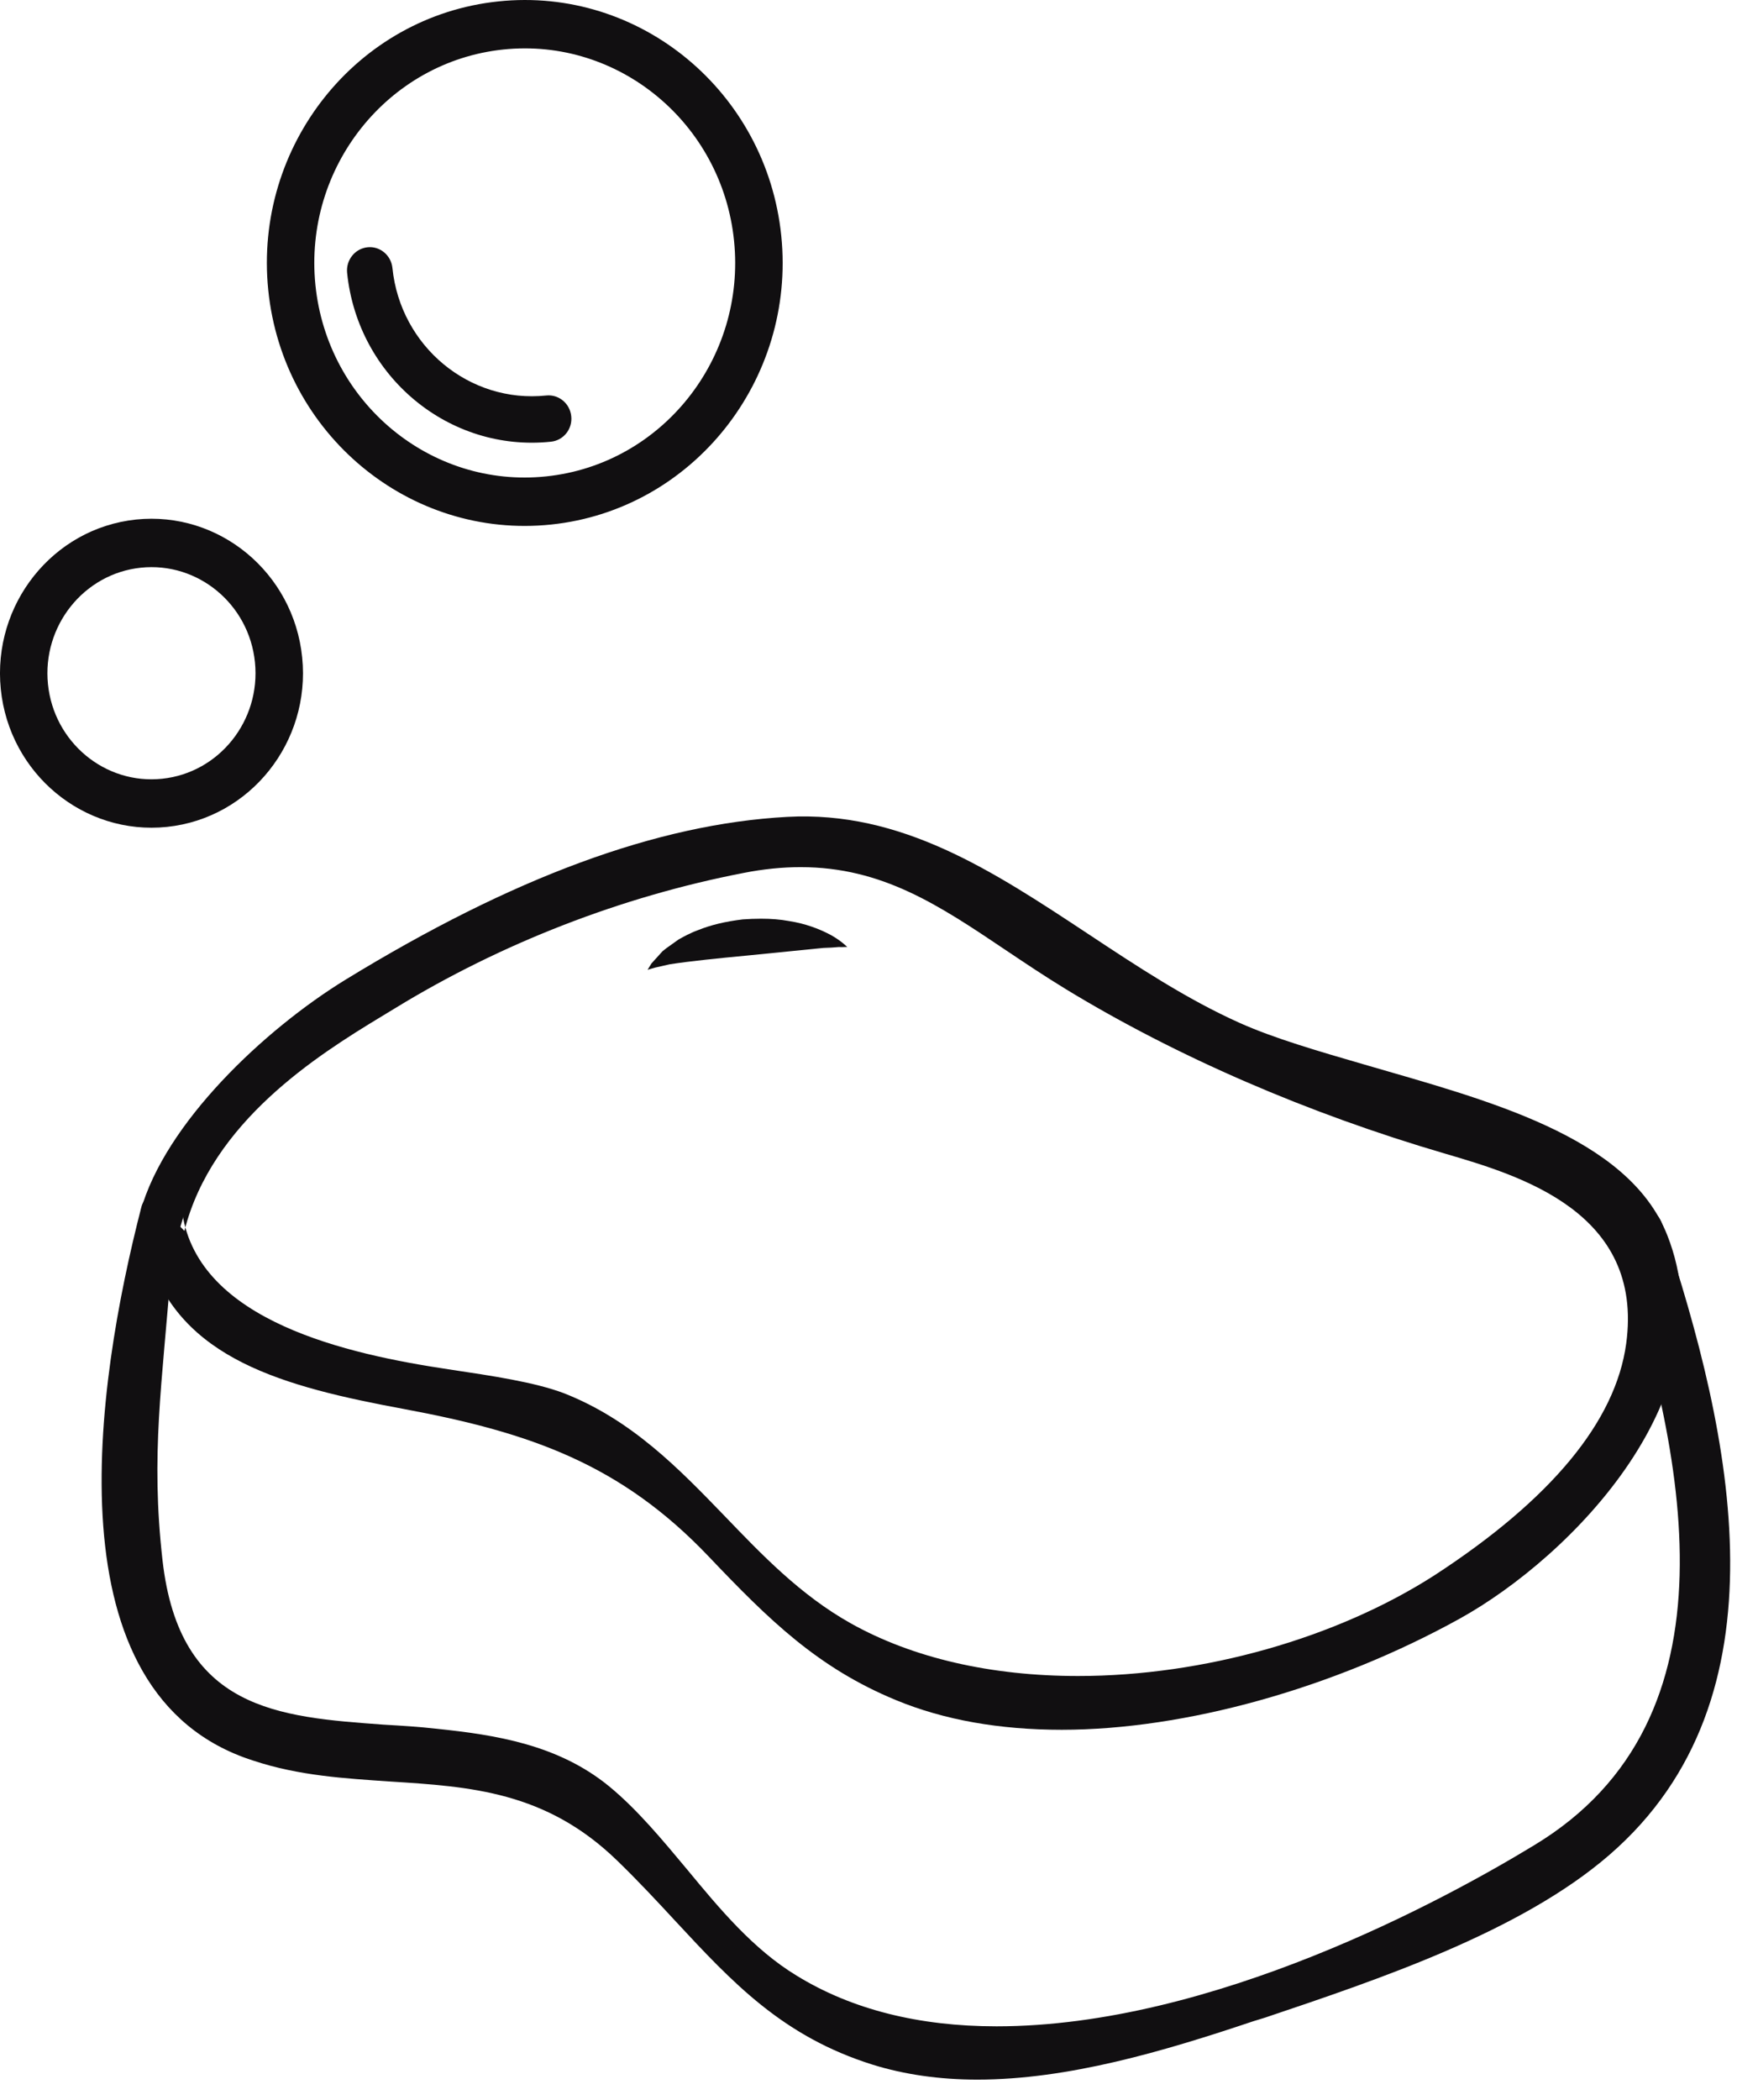 <?xml version="1.0" encoding="UTF-8"?>
<svg width="36px" height="43px" viewBox="0 0 36 43" version="1.1" xmlns="http://www.w3.org/2000/svg" xmlns:xlink="http://www.w3.org/1999/xlink">
    <title>Group 3</title>
    <g id="Components" stroke="none" stroke-width="1" fill="none" fill-rule="evenodd">
        <g id="04---Fiche-Produit-" transform="translate(-1055, -1020)" fill="#110F11">
            <g id="Group-8" transform="translate(980, 1009)">
                <g id="Group-3" transform="translate(75, 11)">
                    <path d="M34.142,25.291 C33.339,23.256 30.422,22.521 27.939,21.797 C26.987,21.521 26.087,21.258 25.393,20.948 C24.304,20.461 23.282,19.784 22.292,19.129 C20.324,17.827 18.46,16.598 16.119,16.726 C13.459,16.871 10.502,17.962 7.078,20.058 C5.42,21.075 3.381,22.993 2.878,24.799 C3.171,24.685 3.521,24.924 3.776,25.204 C4.34,22.969 6.5,21.608 7.797,20.822 L8.092,20.643 C10.264,19.314 12.731,18.356 15.227,17.874 C15.63,17.794 16.024,17.755 16.395,17.755 C18.067,17.755 19.233,18.539 20.585,19.447 C20.981,19.713 21.39,19.987 21.834,20.258 C24.096,21.635 26.781,22.799 29.598,23.623 C31.119,24.07 33.666,24.816 33.301,27.51 C33.084,29.104 31.765,30.698 29.381,32.251 C27.375,33.541 24.646,34.317 22.076,34.317 C20.299,34.317 18.688,33.95 17.419,33.237 C16.39,32.66 15.598,31.831 14.832,31.034 C13.9,30.069 12.936,29.073 11.551,28.528 C10.951,28.301 10.092,28.173 9.183,28.037 C7.122,27.728 4.068,27.055 3.734,24.842 C3.494,25.126 3.332,25.838 3.036,25.718 C3.685,27.829 5.803,28.393 8.287,28.853 C10.872,29.335 12.719,29.985 14.515,31.873 C15.752,33.174 16.747,34.149 18.346,34.81 C19.333,35.219 20.476,35.418 21.742,35.418 C24.269,35.418 27.316,34.568 29.893,33.142 C32.18,31.873 35.432,28.559 34.142,25.291" id="Fill-586"></path>
                    <path d="M34.042,25.074 C33.933,24.751 33.661,24.716 33.548,24.716 C33.367,24.716 33.191,24.8 33.098,24.93 C33.02,25.042 33.006,25.178 33.057,25.334 C34.537,29.776 35.689,35.198 31.423,37.778 C29.582,38.9 24.822,41.49 20.406,41.49 C18.816,41.49 17.438,41.144 16.313,40.452 C15.431,39.917 14.74,39.089 14.073,38.281 C13.573,37.683 13.056,37.054 12.469,36.572 C11.427,35.722 10.154,35.523 8.941,35.397 C8.576,35.355 8.213,35.334 7.856,35.313 C5.706,35.156 3.675,35.019 3.328,31.947 C3.082,29.776 3.322,28.342 3.504,25.95 C3.546,25.397 3.892,24.673 3.804,24.557 C3.704,24.424 4.183,23.736 4.005,23.736 C3.896,23.736 2.983,24.375 2.898,24.703 C1.953,28.364 0.993,34.705 5.179,36.047 C6.125,36.362 7.07,36.414 7.984,36.477 C9.628,36.582 11.181,36.677 12.645,38.103 C13.067,38.512 13.448,38.921 13.816,39.319 C15.004,40.599 16.03,41.7 17.876,42.277 C18.518,42.476 19.237,42.581 20.013,42.581 C21.869,42.581 23.826,42.004 25.664,41.386 L25.905,41.312 C28.239,40.526 31.147,39.55 32.96,37.977 C36.663,34.768 35.483,29.398 34.042,25.074" id="Fill-587"></path>
                    <path d="M16.94,19.107 C16.77,19.022 16.496,18.91 16.152,18.858 C15.978,18.826 15.795,18.811 15.586,18.811 C15.46,18.811 15.336,18.816 15.21,18.825 C14.852,18.868 14.55,18.941 14.297,19.044 C14.143,19.099 14.001,19.177 13.895,19.237 L13.641,19.418 L13.565,19.479 L13.34,19.728 L13.261,19.857 L13.332,19.836 L13.412,19.813 L13.716,19.744 C14.146,19.678 14.701,19.622 15.282,19.567 L16.865,19.409 C16.982,19.407 17.079,19.399 17.172,19.391 L17.247,19.392 L17.35,19.389 C17.269,19.313 17.13,19.199 16.94,19.107" id="Fill-588"></path>
                    <path d="M6.459,5.835 C6.216,3.425 7.941,1.263 10.304,1.014 C12.667,0.765 14.788,2.524 15.032,4.933 C15.276,7.343 13.552,9.506 11.188,9.754 C8.824,10.004 6.704,8.244 6.459,5.835 Z M15.999,4.831 C15.7,1.878 13.101,-0.277 10.203,0.029 C7.308,0.332 5.194,2.982 5.493,5.937 C5.792,8.89 8.391,11.045 11.289,10.74 C14.184,10.436 16.298,7.784 15.999,4.831 L15.999,4.831 Z" id="Fill-589"></path>
                    <path d="M11.698,8.523 C11.672,8.262 11.443,8.072 11.188,8.098 C9.613,8.264 8.199,7.093 8.036,5.487 C8.009,5.226 7.781,5.036 7.526,5.063 C7.27,5.09 7.083,5.323 7.108,5.584 C7.324,7.712 9.197,9.264 11.283,9.044 C11.54,9.017 11.726,8.784 11.698,8.523" id="Fill-590"></path>
                    <path d="M0.982,14.008 C0.862,12.817 1.716,11.747 2.883,11.624 C4.053,11.501 5.101,12.37 5.221,13.561 C5.342,14.754 4.489,15.823 3.321,15.945 C2.153,16.069 1.103,15.2 0.982,14.008 Z M6.188,13.461 C6.013,11.725 4.487,10.46 2.783,10.638 C1.082,10.818 -0.158,12.374 0.016,14.109 C0.191,15.845 1.719,17.109 3.421,16.931 C5.123,16.752 6.364,15.195 6.188,13.461 L6.188,13.461 Z" id="Fill-591"></path>
                </g>
            </g>
        </g>
    </g>
</svg>